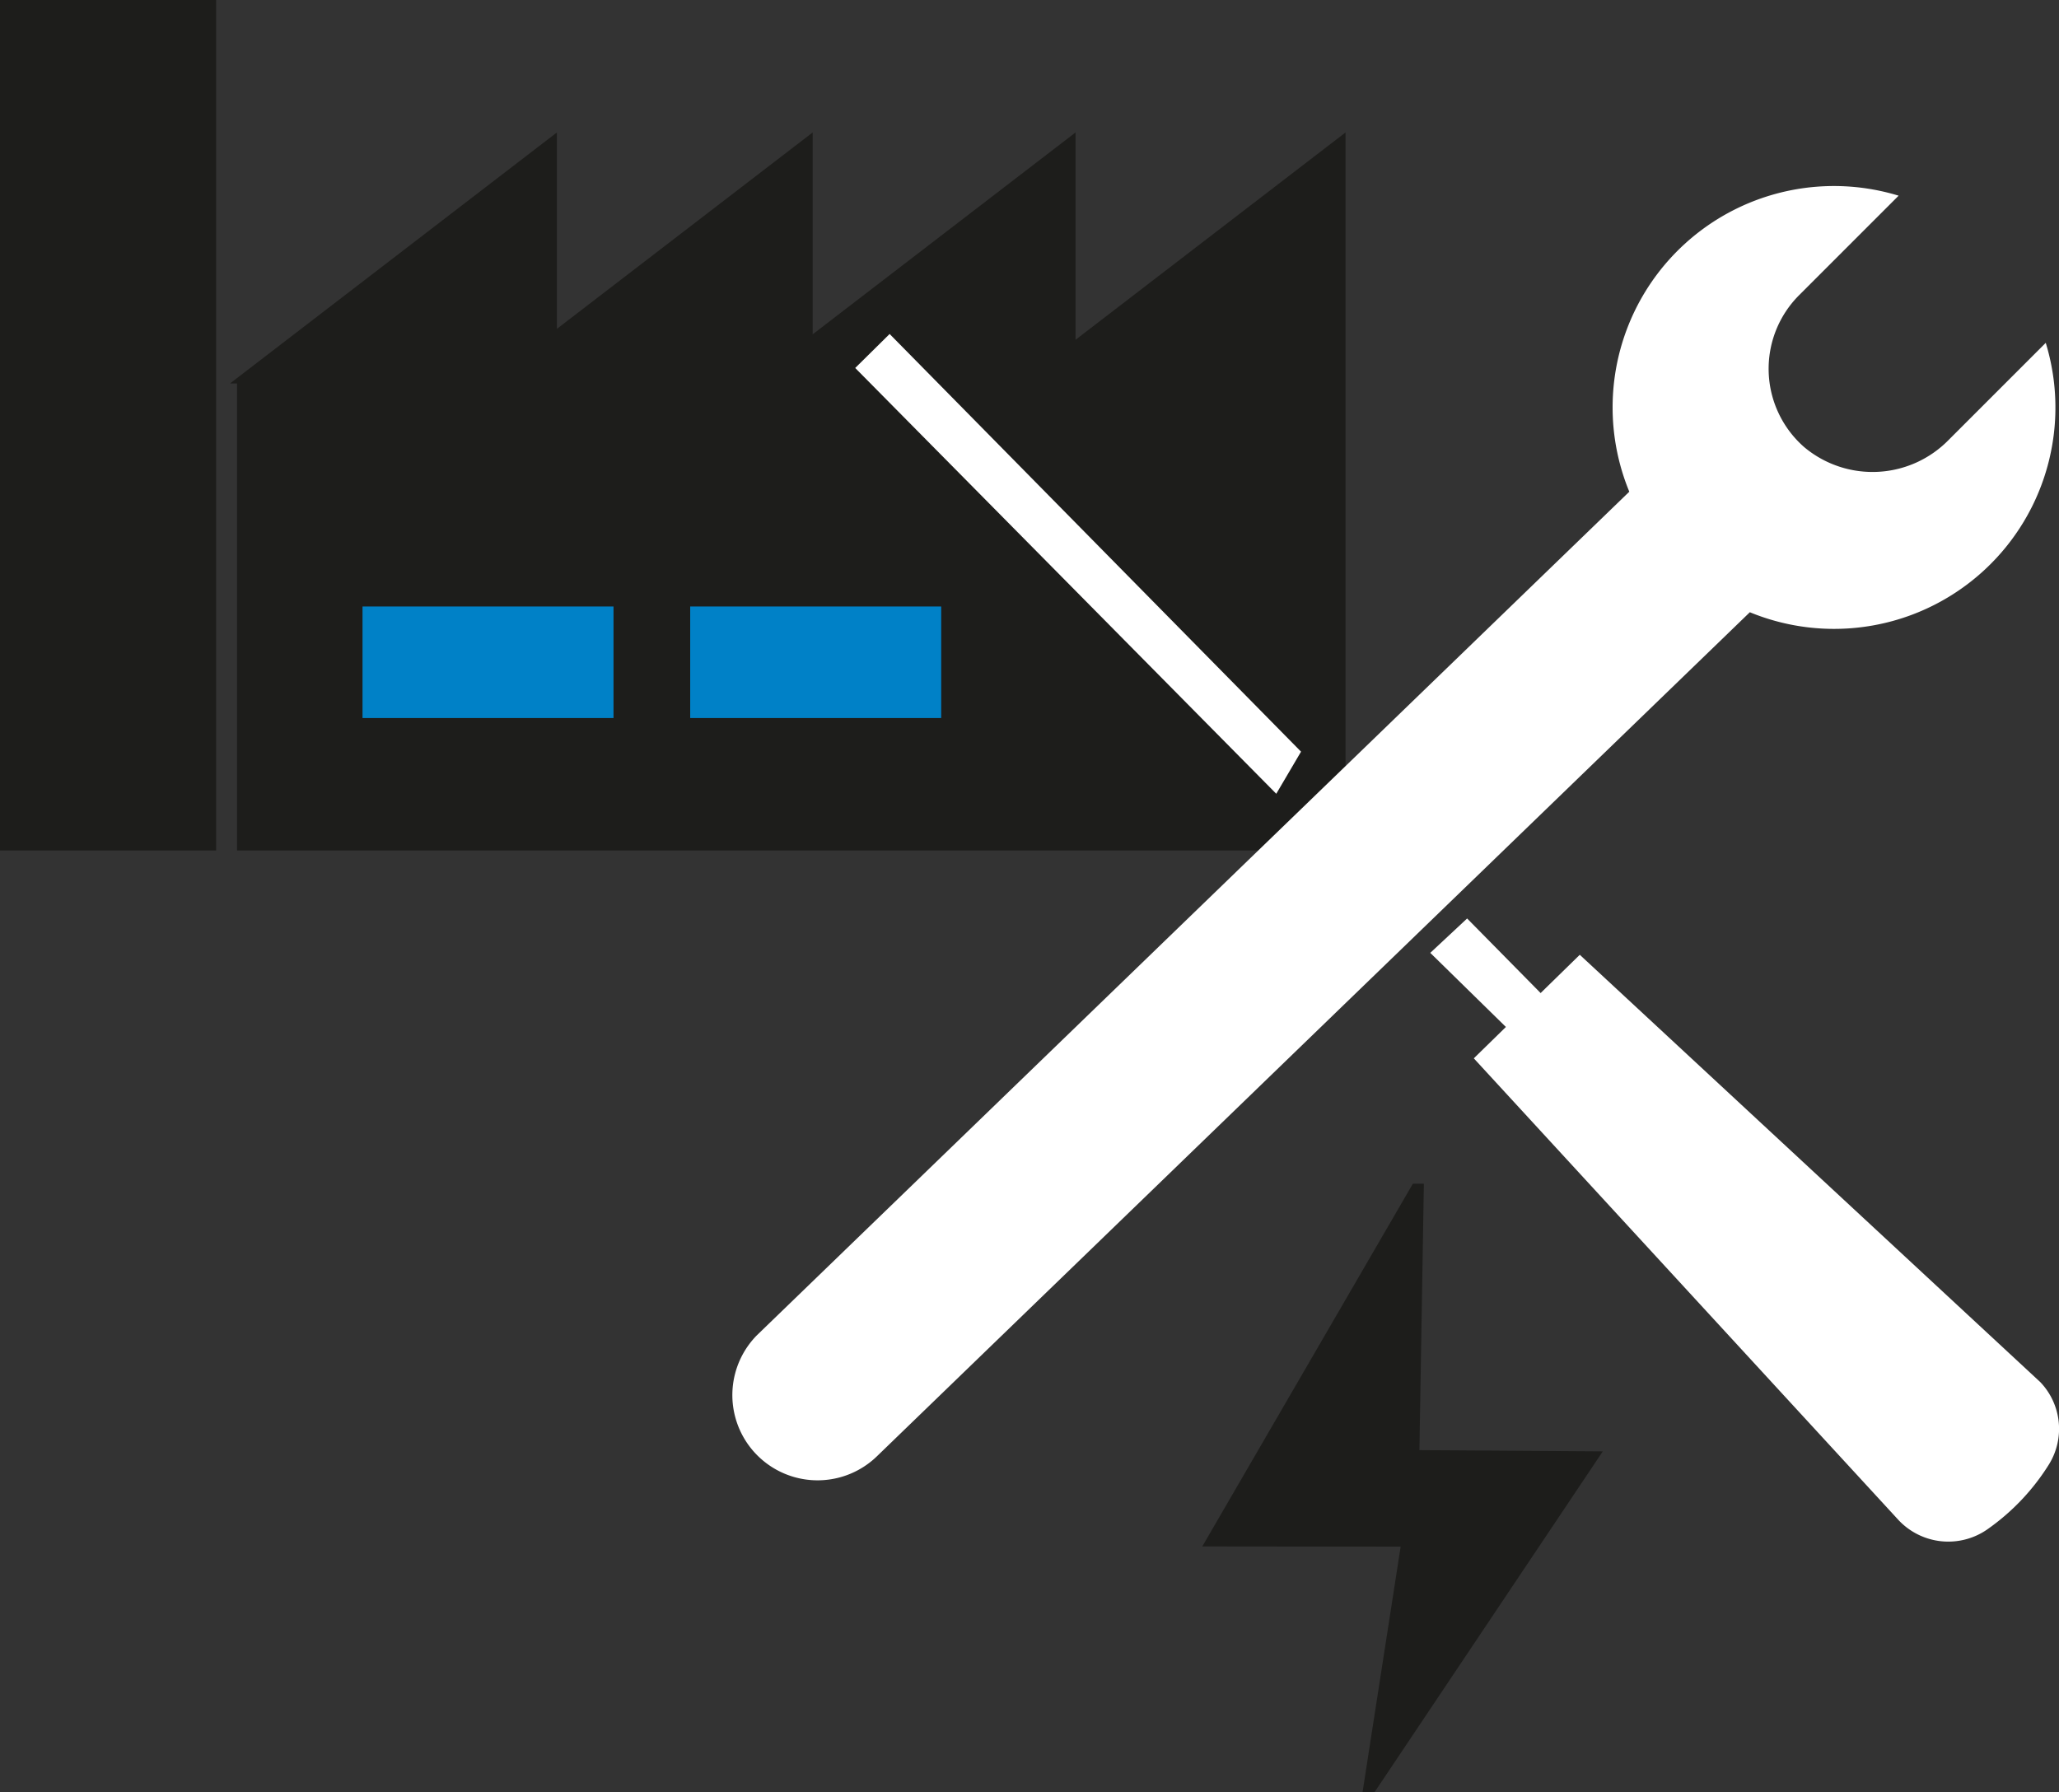 <?xml version="1.0" encoding="UTF-8"?>
<svg xmlns="http://www.w3.org/2000/svg" xmlns:xlink="http://www.w3.org/1999/xlink" width="85.274" height="74.223" viewBox="0 0 85.274 74.223">
  <rect x="0" y="0" width="85.274" height="74.223" fill="#333333" stroke="none"/>
  <defs>
    <clipPath id="clip-path">
      <rect id="Rectangle_166" data-name="Rectangle 166" width="85.274" height="74.223" transform="translate(0 0)" fill="none"></rect>
    </clipPath>
  </defs>
  <g id="Groupe_140" data-name="Groupe 140" transform="translate(0 0)">
    <path id="Tracé_339" data-name="Tracé 339" d="M58.514,49.028,49.793,64.051l8.215.009L56.431,74.223h.5L66.38,60.114l-7.595-.051.185-11.035Z" fill="#1d1d1b"></path>
    <path id="Tracé_340" data-name="Tracé 340" d="M44.544,14.073V5.486L33.657,13.847V5.486L23.064,13.621V5.486L9.528,15.881h.289V35.226H55.726V5.486Z" fill="#1d1d1b"></path>
    <rect id="Rectangle_163" data-name="Rectangle 163" width="8.951" height="35.226" transform="translate(0 0)" fill="#1d1d1b"></rect>
    <rect id="Rectangle_164" data-name="Rectangle 164" width="10.395" height="4.62" transform="translate(15.014 25.12)" fill="#0081c7"></rect>
    <rect id="Rectangle_165" data-name="Rectangle 165" width="10.395" height="4.62" transform="translate(28.585 25.12)" fill="#0081c7"></rect>
    <g id="Groupe_139" data-name="Groupe 139">
      <g id="Groupe_138" data-name="Groupe 138" clip-path="url(#clip-path)">
        <path id="Tracé_341" data-name="Tracé 341" d="M65.427,39.546,84.5,57.246a2.8,2.8,0,0,1,.363,3.4,9.28,9.28,0,0,1-2.571,2.708,2.828,2.828,0,0,1-3.659-.389L61.038,43.835Z" fill="#fff"></path>
        <path id="Tracé_342" data-name="Tracé 342" d="M52.857,32.877,35.419,15.241l1.425-1.408,17.039,17.3" fill="#fff"></path>
        <path id="Tracé_343" data-name="Tracé 343" d="M62.625,42.788l-3.39-3.322,1.526-1.424,3.289,3.337" fill="#fff"></path>
        <path id="Tracé_344" data-name="Tracé 344" d="M72.47,25.358A9.167,9.167,0,0,0,84.725,14.2l-4.017,4.017a4.407,4.407,0,0,1-5.989.3,4.31,4.31,0,0,1-.209-6.29l4.122-4.122A9.168,9.168,0,0,0,67.478,20.366L31.344,55.308A3.53,3.53,0,0,0,36.336,60.3Z" fill="#fff"></path>
      </g>
    </g>
  </g>
</svg>
